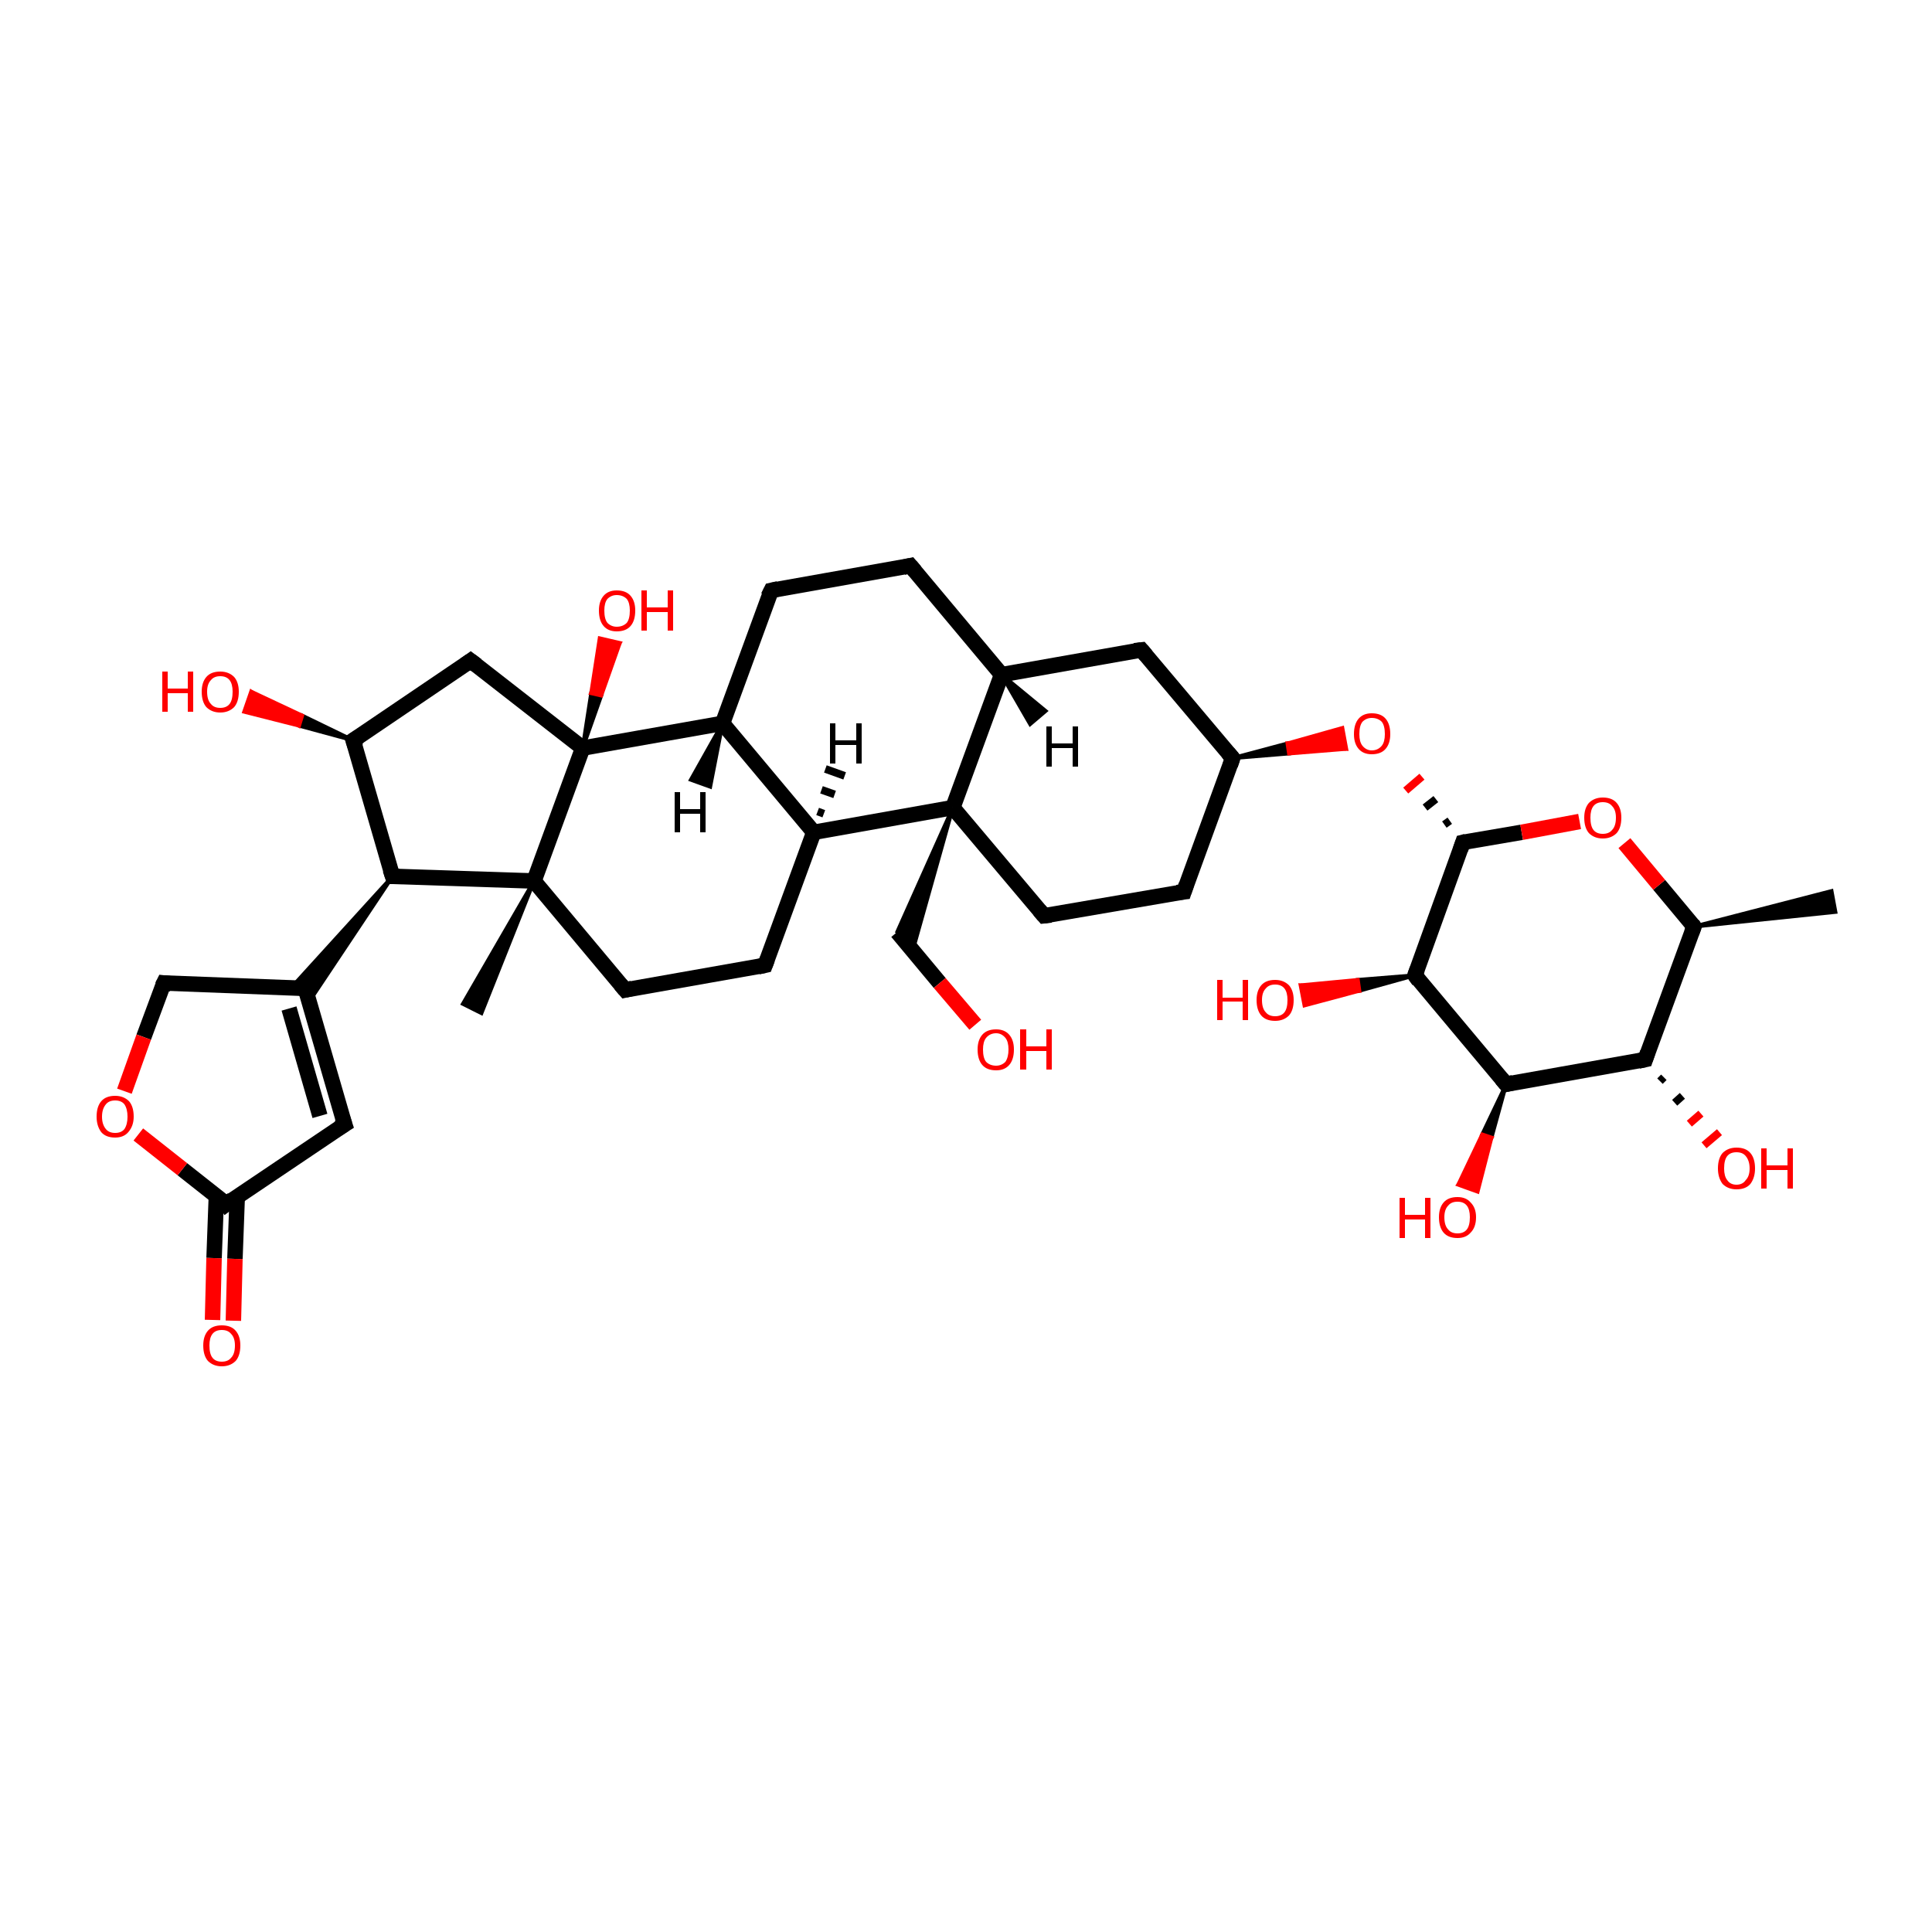 <?xml version='1.0' encoding='iso-8859-1'?>
<svg version='1.1' baseProfile='full'
              xmlns='http://www.w3.org/2000/svg'
                      xmlns:rdkit='http://www.rdkit.org/xml'
                      xmlns:xlink='http://www.w3.org/1999/xlink'
                  xml:space='preserve'
width='250px' height='250px' viewBox='0 0 250 250'>
<!-- END OF HEADER -->
<rect style='opacity:1.0;fill:#FFFFFF;stroke:none' width='250.0' height='250.0' x='0.0' y='0.0'> </rect>
<path class='bond-0 atom-13 atom-0' d='M 219.2,119.9 L 237.0,115.3 L 237.5,118.0 Z' style='fill:#000000;fill-rule:evenodd;fill-opacity:1;stroke:#000000;stroke-width:0.5px;stroke-linecap:butt;stroke-linejoin:miter;stroke-opacity:1;' />
<path class='bond-1 atom-26 atom-1' d='M 69.1,114.0 L 62.3,131.1 L 59.9,129.9 Z' style='fill:#000000;fill-rule:evenodd;fill-opacity:1;stroke:#000000;stroke-width:0.5px;stroke-linecap:butt;stroke-linejoin:miter;stroke-opacity:1;' />
<path class='bond-2 atom-2 atom-3' d='M 117.8,73.2 L 99.8,76.4' style='fill:none;fill-rule:evenodd;stroke:#000000;stroke-width:2.0px;stroke-linecap:butt;stroke-linejoin:miter;stroke-opacity:1' />
<path class='bond-3 atom-2 atom-15' d='M 117.8,73.2 L 129.6,87.3' style='fill:none;fill-rule:evenodd;stroke:#000000;stroke-width:2.0px;stroke-linecap:butt;stroke-linejoin:miter;stroke-opacity:1' />
<path class='bond-4 atom-3 atom-18' d='M 99.8,76.4 L 93.5,93.6' style='fill:none;fill-rule:evenodd;stroke:#000000;stroke-width:2.0px;stroke-linecap:butt;stroke-linejoin:miter;stroke-opacity:1' />
<path class='bond-5 atom-4 atom-7' d='M 153.2,115.4 L 135.1,118.5' style='fill:none;fill-rule:evenodd;stroke:#000000;stroke-width:2.0px;stroke-linecap:butt;stroke-linejoin:miter;stroke-opacity:1' />
<path class='bond-6 atom-4 atom-16' d='M 153.2,115.4 L 159.5,98.1' style='fill:none;fill-rule:evenodd;stroke:#000000;stroke-width:2.0px;stroke-linecap:butt;stroke-linejoin:miter;stroke-opacity:1' />
<path class='bond-7 atom-5 atom-6' d='M 99.0,124.9 L 80.9,128.1' style='fill:none;fill-rule:evenodd;stroke:#000000;stroke-width:2.0px;stroke-linecap:butt;stroke-linejoin:miter;stroke-opacity:1' />
<path class='bond-8 atom-5 atom-17' d='M 99.0,124.9 L 105.3,107.7' style='fill:none;fill-rule:evenodd;stroke:#000000;stroke-width:2.0px;stroke-linecap:butt;stroke-linejoin:miter;stroke-opacity:1' />
<path class='bond-9 atom-6 atom-26' d='M 80.9,128.1 L 69.1,114.0' style='fill:none;fill-rule:evenodd;stroke:#000000;stroke-width:2.0px;stroke-linecap:butt;stroke-linejoin:miter;stroke-opacity:1' />
<path class='bond-10 atom-7 atom-27' d='M 135.1,118.5 L 123.3,104.5' style='fill:none;fill-rule:evenodd;stroke:#000000;stroke-width:2.0px;stroke-linecap:butt;stroke-linejoin:miter;stroke-opacity:1' />
<path class='bond-11 atom-8 atom-14' d='M 44.6,145.5 L 39.5,127.9' style='fill:none;fill-rule:evenodd;stroke:#000000;stroke-width:2.0px;stroke-linecap:butt;stroke-linejoin:miter;stroke-opacity:1' />
<path class='bond-11 atom-8 atom-14' d='M 41.4,144.4 L 37.4,130.5' style='fill:none;fill-rule:evenodd;stroke:#000000;stroke-width:2.0px;stroke-linecap:butt;stroke-linejoin:miter;stroke-opacity:1' />
<path class='bond-12 atom-8 atom-20' d='M 44.6,145.5 L 29.3,155.8' style='fill:none;fill-rule:evenodd;stroke:#000000;stroke-width:2.0px;stroke-linecap:butt;stroke-linejoin:miter;stroke-opacity:1' />
<path class='bond-13 atom-9 atom-15' d='M 147.7,84.1 L 129.6,87.3' style='fill:none;fill-rule:evenodd;stroke:#000000;stroke-width:2.0px;stroke-linecap:butt;stroke-linejoin:miter;stroke-opacity:1' />
<path class='bond-14 atom-9 atom-16' d='M 147.7,84.1 L 159.5,98.1' style='fill:none;fill-rule:evenodd;stroke:#000000;stroke-width:2.0px;stroke-linecap:butt;stroke-linejoin:miter;stroke-opacity:1' />
<path class='bond-15 atom-10 atom-19' d='M 60.9,85.5 L 45.7,95.8' style='fill:none;fill-rule:evenodd;stroke:#000000;stroke-width:2.0px;stroke-linecap:butt;stroke-linejoin:miter;stroke-opacity:1' />
<path class='bond-16 atom-10 atom-28' d='M 60.9,85.5 L 75.4,96.8' style='fill:none;fill-rule:evenodd;stroke:#000000;stroke-width:2.0px;stroke-linecap:butt;stroke-linejoin:miter;stroke-opacity:1' />
<path class='bond-17 atom-11 atom-14' d='M 21.2,127.2 L 39.5,127.9' style='fill:none;fill-rule:evenodd;stroke:#000000;stroke-width:2.0px;stroke-linecap:butt;stroke-linejoin:miter;stroke-opacity:1' />
<path class='bond-18 atom-11 atom-36' d='M 21.2,127.2 L 18.6,134.2' style='fill:none;fill-rule:evenodd;stroke:#000000;stroke-width:2.0px;stroke-linecap:butt;stroke-linejoin:miter;stroke-opacity:1' />
<path class='bond-18 atom-11 atom-36' d='M 18.6,134.2 L 16.1,141.2' style='fill:none;fill-rule:evenodd;stroke:#FF0000;stroke-width:2.0px;stroke-linecap:butt;stroke-linejoin:miter;stroke-opacity:1' />
<path class='bond-19 atom-27 atom-12' d='M 123.3,104.5 L 118.1,123.0 L 116.1,120.6 Z' style='fill:#000000;fill-rule:evenodd;fill-opacity:1;stroke:#000000;stroke-width:0.5px;stroke-linecap:butt;stroke-linejoin:miter;stroke-opacity:1;' />
<path class='bond-20 atom-12 atom-29' d='M 116.1,120.6 L 121.6,127.2' style='fill:none;fill-rule:evenodd;stroke:#000000;stroke-width:2.0px;stroke-linecap:butt;stroke-linejoin:miter;stroke-opacity:1' />
<path class='bond-20 atom-12 atom-29' d='M 121.6,127.2 L 126.2,132.6' style='fill:none;fill-rule:evenodd;stroke:#FF0000;stroke-width:2.0px;stroke-linecap:butt;stroke-linejoin:miter;stroke-opacity:1' />
<path class='bond-21 atom-13 atom-22' d='M 219.2,119.9 L 212.9,137.1' style='fill:none;fill-rule:evenodd;stroke:#000000;stroke-width:2.0px;stroke-linecap:butt;stroke-linejoin:miter;stroke-opacity:1' />
<path class='bond-22 atom-13 atom-37' d='M 219.2,119.9 L 214.7,114.5' style='fill:none;fill-rule:evenodd;stroke:#000000;stroke-width:2.0px;stroke-linecap:butt;stroke-linejoin:miter;stroke-opacity:1' />
<path class='bond-22 atom-13 atom-37' d='M 214.7,114.5 L 210.2,109.1' style='fill:none;fill-rule:evenodd;stroke:#FF0000;stroke-width:2.0px;stroke-linecap:butt;stroke-linejoin:miter;stroke-opacity:1' />
<path class='bond-23 atom-21 atom-14' d='M 50.8,113.4 L 40.0,129.6 L 39.5,127.9 Z' style='fill:#000000;fill-rule:evenodd;fill-opacity:1;stroke:#000000;stroke-width:0.5px;stroke-linecap:butt;stroke-linejoin:miter;stroke-opacity:1;' />
<path class='bond-23 atom-21 atom-14' d='M 50.8,113.4 L 39.5,127.9 L 37.7,127.8 Z' style='fill:#000000;fill-rule:evenodd;fill-opacity:1;stroke:#000000;stroke-width:0.5px;stroke-linecap:butt;stroke-linejoin:miter;stroke-opacity:1;' />
<path class='bond-24 atom-15 atom-27' d='M 129.6,87.3 L 123.3,104.5' style='fill:none;fill-rule:evenodd;stroke:#000000;stroke-width:2.0px;stroke-linecap:butt;stroke-linejoin:miter;stroke-opacity:1' />
<path class='bond-25 atom-16 atom-38' d='M 159.5,98.1 L 166.6,96.2 L 166.8,97.5 Z' style='fill:#000000;fill-rule:evenodd;fill-opacity:1;stroke:#000000;stroke-width:0.5px;stroke-linecap:butt;stroke-linejoin:miter;stroke-opacity:1;' />
<path class='bond-25 atom-16 atom-38' d='M 166.6,96.2 L 174.2,96.9 L 173.7,94.2 Z' style='fill:#FF0000;fill-rule:evenodd;fill-opacity:1;stroke:#FF0000;stroke-width:0.5px;stroke-linecap:butt;stroke-linejoin:miter;stroke-opacity:1;' />
<path class='bond-25 atom-16 atom-38' d='M 166.6,96.2 L 166.8,97.5 L 174.2,96.9 Z' style='fill:#FF0000;fill-rule:evenodd;fill-opacity:1;stroke:#FF0000;stroke-width:0.5px;stroke-linecap:butt;stroke-linejoin:miter;stroke-opacity:1;' />
<path class='bond-26 atom-17 atom-18' d='M 105.3,107.7 L 93.5,93.6' style='fill:none;fill-rule:evenodd;stroke:#000000;stroke-width:2.0px;stroke-linecap:butt;stroke-linejoin:miter;stroke-opacity:1' />
<path class='bond-27 atom-17 atom-27' d='M 105.3,107.7 L 123.3,104.5' style='fill:none;fill-rule:evenodd;stroke:#000000;stroke-width:2.0px;stroke-linecap:butt;stroke-linejoin:miter;stroke-opacity:1' />
<path class='bond-28 atom-18 atom-28' d='M 93.5,93.6 L 75.4,96.8' style='fill:none;fill-rule:evenodd;stroke:#000000;stroke-width:2.0px;stroke-linecap:butt;stroke-linejoin:miter;stroke-opacity:1' />
<path class='bond-29 atom-19 atom-21' d='M 45.7,95.8 L 50.8,113.4' style='fill:none;fill-rule:evenodd;stroke:#000000;stroke-width:2.0px;stroke-linecap:butt;stroke-linejoin:miter;stroke-opacity:1' />
<path class='bond-30 atom-19 atom-30' d='M 45.7,95.8 L 38.7,93.9 L 39.1,92.6 Z' style='fill:#000000;fill-rule:evenodd;fill-opacity:1;stroke:#000000;stroke-width:0.5px;stroke-linecap:butt;stroke-linejoin:miter;stroke-opacity:1;' />
<path class='bond-30 atom-19 atom-30' d='M 38.7,93.9 L 32.5,89.5 L 31.6,92.1 Z' style='fill:#FF0000;fill-rule:evenodd;fill-opacity:1;stroke:#FF0000;stroke-width:0.5px;stroke-linecap:butt;stroke-linejoin:miter;stroke-opacity:1;' />
<path class='bond-30 atom-19 atom-30' d='M 38.7,93.9 L 39.1,92.6 L 32.5,89.5 Z' style='fill:#FF0000;fill-rule:evenodd;fill-opacity:1;stroke:#FF0000;stroke-width:0.5px;stroke-linecap:butt;stroke-linejoin:miter;stroke-opacity:1;' />
<path class='bond-31 atom-20 atom-31' d='M 28.0,154.7 L 27.7,162.8' style='fill:none;fill-rule:evenodd;stroke:#000000;stroke-width:2.0px;stroke-linecap:butt;stroke-linejoin:miter;stroke-opacity:1' />
<path class='bond-31 atom-20 atom-31' d='M 27.7,162.8 L 27.5,170.8' style='fill:none;fill-rule:evenodd;stroke:#FF0000;stroke-width:2.0px;stroke-linecap:butt;stroke-linejoin:miter;stroke-opacity:1' />
<path class='bond-31 atom-20 atom-31' d='M 30.7,154.8 L 30.4,162.9' style='fill:none;fill-rule:evenodd;stroke:#000000;stroke-width:2.0px;stroke-linecap:butt;stroke-linejoin:miter;stroke-opacity:1' />
<path class='bond-31 atom-20 atom-31' d='M 30.4,162.9 L 30.2,170.9' style='fill:none;fill-rule:evenodd;stroke:#FF0000;stroke-width:2.0px;stroke-linecap:butt;stroke-linejoin:miter;stroke-opacity:1' />
<path class='bond-32 atom-20 atom-36' d='M 29.3,155.8 L 23.6,151.3' style='fill:none;fill-rule:evenodd;stroke:#000000;stroke-width:2.0px;stroke-linecap:butt;stroke-linejoin:miter;stroke-opacity:1' />
<path class='bond-32 atom-20 atom-36' d='M 23.6,151.3 L 17.9,146.8' style='fill:none;fill-rule:evenodd;stroke:#FF0000;stroke-width:2.0px;stroke-linecap:butt;stroke-linejoin:miter;stroke-opacity:1' />
<path class='bond-33 atom-21 atom-26' d='M 50.8,113.4 L 69.1,114.0' style='fill:none;fill-rule:evenodd;stroke:#000000;stroke-width:2.0px;stroke-linecap:butt;stroke-linejoin:miter;stroke-opacity:1' />
<path class='bond-34 atom-22 atom-23' d='M 212.9,137.1 L 194.9,140.3' style='fill:none;fill-rule:evenodd;stroke:#000000;stroke-width:2.0px;stroke-linecap:butt;stroke-linejoin:miter;stroke-opacity:1' />
<path class='bond-35 atom-22 atom-32' d='M 215.3,139.4 L 214.8,139.9' style='fill:none;fill-rule:evenodd;stroke:#000000;stroke-width:1.0px;stroke-linecap:butt;stroke-linejoin:miter;stroke-opacity:1' />
<path class='bond-35 atom-22 atom-32' d='M 217.7,141.8 L 216.7,142.7' style='fill:none;fill-rule:evenodd;stroke:#000000;stroke-width:1.0px;stroke-linecap:butt;stroke-linejoin:miter;stroke-opacity:1' />
<path class='bond-35 atom-22 atom-32' d='M 220.1,144.1 L 218.6,145.4' style='fill:none;fill-rule:evenodd;stroke:#FF0000;stroke-width:1.0px;stroke-linecap:butt;stroke-linejoin:miter;stroke-opacity:1' />
<path class='bond-35 atom-22 atom-32' d='M 222.5,146.5 L 220.5,148.2' style='fill:none;fill-rule:evenodd;stroke:#FF0000;stroke-width:1.0px;stroke-linecap:butt;stroke-linejoin:miter;stroke-opacity:1' />
<path class='bond-36 atom-23 atom-24' d='M 194.9,140.3 L 183.1,126.2' style='fill:none;fill-rule:evenodd;stroke:#000000;stroke-width:2.0px;stroke-linecap:butt;stroke-linejoin:miter;stroke-opacity:1' />
<path class='bond-37 atom-23 atom-33' d='M 194.9,140.3 L 193.0,147.2 L 191.8,146.8 Z' style='fill:#000000;fill-rule:evenodd;fill-opacity:1;stroke:#000000;stroke-width:0.5px;stroke-linecap:butt;stroke-linejoin:miter;stroke-opacity:1;' />
<path class='bond-37 atom-23 atom-33' d='M 193.0,147.2 L 188.7,153.3 L 191.2,154.2 Z' style='fill:#FF0000;fill-rule:evenodd;fill-opacity:1;stroke:#FF0000;stroke-width:0.5px;stroke-linecap:butt;stroke-linejoin:miter;stroke-opacity:1;' />
<path class='bond-37 atom-23 atom-33' d='M 193.0,147.2 L 191.8,146.8 L 188.7,153.3 Z' style='fill:#FF0000;fill-rule:evenodd;fill-opacity:1;stroke:#FF0000;stroke-width:0.5px;stroke-linecap:butt;stroke-linejoin:miter;stroke-opacity:1;' />
<path class='bond-38 atom-24 atom-25' d='M 183.1,126.2 L 189.3,109.0' style='fill:none;fill-rule:evenodd;stroke:#000000;stroke-width:2.0px;stroke-linecap:butt;stroke-linejoin:miter;stroke-opacity:1' />
<path class='bond-39 atom-24 atom-34' d='M 183.1,126.2 L 175.9,128.2 L 175.7,126.8 Z' style='fill:#000000;fill-rule:evenodd;fill-opacity:1;stroke:#000000;stroke-width:0.5px;stroke-linecap:butt;stroke-linejoin:miter;stroke-opacity:1;' />
<path class='bond-39 atom-24 atom-34' d='M 175.9,128.2 L 168.3,127.5 L 168.8,130.1 Z' style='fill:#FF0000;fill-rule:evenodd;fill-opacity:1;stroke:#FF0000;stroke-width:0.5px;stroke-linecap:butt;stroke-linejoin:miter;stroke-opacity:1;' />
<path class='bond-39 atom-24 atom-34' d='M 175.9,128.2 L 175.7,126.8 L 168.3,127.5 Z' style='fill:#FF0000;fill-rule:evenodd;fill-opacity:1;stroke:#FF0000;stroke-width:0.5px;stroke-linecap:butt;stroke-linejoin:miter;stroke-opacity:1;' />
<path class='bond-40 atom-25 atom-37' d='M 189.3,109.0 L 196.9,107.7' style='fill:none;fill-rule:evenodd;stroke:#000000;stroke-width:2.0px;stroke-linecap:butt;stroke-linejoin:miter;stroke-opacity:1' />
<path class='bond-40 atom-25 atom-37' d='M 196.9,107.7 L 204.4,106.3' style='fill:none;fill-rule:evenodd;stroke:#FF0000;stroke-width:2.0px;stroke-linecap:butt;stroke-linejoin:miter;stroke-opacity:1' />
<path class='bond-41 atom-25 atom-38' d='M 187.6,106.2 L 186.9,106.7' style='fill:none;fill-rule:evenodd;stroke:#000000;stroke-width:1.0px;stroke-linecap:butt;stroke-linejoin:miter;stroke-opacity:1' />
<path class='bond-41 atom-25 atom-38' d='M 185.8,103.4 L 184.4,104.5' style='fill:none;fill-rule:evenodd;stroke:#000000;stroke-width:1.0px;stroke-linecap:butt;stroke-linejoin:miter;stroke-opacity:1' />
<path class='bond-41 atom-25 atom-38' d='M 184.0,100.5 L 181.9,102.3' style='fill:none;fill-rule:evenodd;stroke:#FF0000;stroke-width:1.0px;stroke-linecap:butt;stroke-linejoin:miter;stroke-opacity:1' />
<path class='bond-42 atom-26 atom-28' d='M 69.1,114.0 L 75.4,96.8' style='fill:none;fill-rule:evenodd;stroke:#000000;stroke-width:2.0px;stroke-linecap:butt;stroke-linejoin:miter;stroke-opacity:1' />
<path class='bond-43 atom-28 atom-35' d='M 75.4,96.8 L 76.5,89.7 L 77.8,90.0 Z' style='fill:#000000;fill-rule:evenodd;fill-opacity:1;stroke:#000000;stroke-width:0.5px;stroke-linecap:butt;stroke-linejoin:miter;stroke-opacity:1;' />
<path class='bond-43 atom-28 atom-35' d='M 76.5,89.7 L 80.2,83.2 L 77.6,82.6 Z' style='fill:#FF0000;fill-rule:evenodd;fill-opacity:1;stroke:#FF0000;stroke-width:0.5px;stroke-linecap:butt;stroke-linejoin:miter;stroke-opacity:1;' />
<path class='bond-43 atom-28 atom-35' d='M 76.5,89.7 L 77.8,90.0 L 80.2,83.2 Z' style='fill:#FF0000;fill-rule:evenodd;fill-opacity:1;stroke:#FF0000;stroke-width:0.5px;stroke-linecap:butt;stroke-linejoin:miter;stroke-opacity:1;' />
<path class='bond-44 atom-15 atom-39' d='M 129.6,87.3 L 135.3,92.0 L 133.3,93.7 Z' style='fill:#000000;fill-rule:evenodd;fill-opacity:1;stroke:#000000;stroke-width:0.5px;stroke-linecap:butt;stroke-linejoin:miter;stroke-opacity:1;' />
<path class='bond-45 atom-17 atom-40' d='M 105.8,105.0 L 106.6,105.3' style='fill:none;fill-rule:evenodd;stroke:#000000;stroke-width:1.0px;stroke-linecap:butt;stroke-linejoin:miter;stroke-opacity:1' />
<path class='bond-45 atom-17 atom-40' d='M 106.3,102.2 L 108.0,102.8' style='fill:none;fill-rule:evenodd;stroke:#000000;stroke-width:1.0px;stroke-linecap:butt;stroke-linejoin:miter;stroke-opacity:1' />
<path class='bond-45 atom-17 atom-40' d='M 106.8,99.5 L 109.3,100.4' style='fill:none;fill-rule:evenodd;stroke:#000000;stroke-width:1.0px;stroke-linecap:butt;stroke-linejoin:miter;stroke-opacity:1' />
<path class='bond-46 atom-18 atom-41' d='M 93.5,93.6 L 91.9,101.8 L 89.4,100.9 Z' style='fill:#000000;fill-rule:evenodd;fill-opacity:1;stroke:#000000;stroke-width:0.5px;stroke-linecap:butt;stroke-linejoin:miter;stroke-opacity:1;' />
<path d='M 116.9,73.4 L 117.8,73.2 L 118.4,73.9' style='fill:none;stroke:#000000;stroke-width:2.0px;stroke-linecap:butt;stroke-linejoin:miter;stroke-opacity:1;' />
<path d='M 100.7,76.2 L 99.8,76.4 L 99.4,77.2' style='fill:none;stroke:#000000;stroke-width:2.0px;stroke-linecap:butt;stroke-linejoin:miter;stroke-opacity:1;' />
<path d='M 152.3,115.5 L 153.2,115.4 L 153.5,114.5' style='fill:none;stroke:#000000;stroke-width:2.0px;stroke-linecap:butt;stroke-linejoin:miter;stroke-opacity:1;' />
<path d='M 98.1,125.1 L 99.0,124.9 L 99.3,124.1' style='fill:none;stroke:#000000;stroke-width:2.0px;stroke-linecap:butt;stroke-linejoin:miter;stroke-opacity:1;' />
<path d='M 81.8,127.9 L 80.9,128.1 L 80.3,127.4' style='fill:none;stroke:#000000;stroke-width:2.0px;stroke-linecap:butt;stroke-linejoin:miter;stroke-opacity:1;' />
<path d='M 136.0,118.4 L 135.1,118.5 L 134.5,117.8' style='fill:none;stroke:#000000;stroke-width:2.0px;stroke-linecap:butt;stroke-linejoin:miter;stroke-opacity:1;' />
<path d='M 44.3,144.6 L 44.6,145.5 L 43.8,146.0' style='fill:none;stroke:#000000;stroke-width:2.0px;stroke-linecap:butt;stroke-linejoin:miter;stroke-opacity:1;' />
<path d='M 146.8,84.2 L 147.7,84.1 L 148.3,84.8' style='fill:none;stroke:#000000;stroke-width:2.0px;stroke-linecap:butt;stroke-linejoin:miter;stroke-opacity:1;' />
<path d='M 60.2,86.0 L 60.9,85.5 L 61.7,86.1' style='fill:none;stroke:#000000;stroke-width:2.0px;stroke-linecap:butt;stroke-linejoin:miter;stroke-opacity:1;' />
<path d='M 22.1,127.3 L 21.2,127.2 L 21.0,127.6' style='fill:none;stroke:#000000;stroke-width:2.0px;stroke-linecap:butt;stroke-linejoin:miter;stroke-opacity:1;' />
<path d='M 218.9,120.7 L 219.2,119.9 L 219.0,119.6' style='fill:none;stroke:#000000;stroke-width:2.0px;stroke-linecap:butt;stroke-linejoin:miter;stroke-opacity:1;' />
<path d='M 39.8,128.7 L 39.5,127.9 L 38.6,127.8' style='fill:none;stroke:#000000;stroke-width:2.0px;stroke-linecap:butt;stroke-linejoin:miter;stroke-opacity:1;' />
<path d='M 159.2,99.0 L 159.5,98.1 L 158.9,97.4' style='fill:none;stroke:#000000;stroke-width:2.0px;stroke-linecap:butt;stroke-linejoin:miter;stroke-opacity:1;' />
<path d='M 46.5,95.3 L 45.7,95.8 L 46.0,96.7' style='fill:none;stroke:#000000;stroke-width:2.0px;stroke-linecap:butt;stroke-linejoin:miter;stroke-opacity:1;' />
<path d='M 30.1,155.2 L 29.3,155.8 L 29.1,155.5' style='fill:none;stroke:#000000;stroke-width:2.0px;stroke-linecap:butt;stroke-linejoin:miter;stroke-opacity:1;' />
<path d='M 50.5,112.5 L 50.8,113.4 L 51.7,113.4' style='fill:none;stroke:#000000;stroke-width:2.0px;stroke-linecap:butt;stroke-linejoin:miter;stroke-opacity:1;' />
<path d='M 213.2,136.2 L 212.9,137.1 L 212.0,137.3' style='fill:none;stroke:#000000;stroke-width:2.0px;stroke-linecap:butt;stroke-linejoin:miter;stroke-opacity:1;' />
<path d='M 195.8,140.1 L 194.9,140.3 L 194.3,139.6' style='fill:none;stroke:#000000;stroke-width:2.0px;stroke-linecap:butt;stroke-linejoin:miter;stroke-opacity:1;' />
<path d='M 183.6,126.9 L 183.1,126.2 L 183.4,125.4' style='fill:none;stroke:#000000;stroke-width:2.0px;stroke-linecap:butt;stroke-linejoin:miter;stroke-opacity:1;' />
<path d='M 189.0,109.9 L 189.3,109.0 L 189.7,108.9' style='fill:none;stroke:#000000;stroke-width:2.0px;stroke-linecap:butt;stroke-linejoin:miter;stroke-opacity:1;' />
<path class='atom-29' d='M 126.5 135.8
Q 126.5 134.6, 127.1 133.9
Q 127.7 133.2, 128.9 133.2
Q 130.0 133.2, 130.6 133.9
Q 131.2 134.6, 131.2 135.8
Q 131.2 137.1, 130.6 137.8
Q 130.0 138.5, 128.9 138.5
Q 127.7 138.5, 127.1 137.8
Q 126.5 137.1, 126.5 135.8
M 128.9 137.9
Q 129.6 137.9, 130.1 137.4
Q 130.5 136.8, 130.5 135.8
Q 130.5 134.8, 130.1 134.3
Q 129.6 133.7, 128.9 133.7
Q 128.1 133.7, 127.6 134.3
Q 127.2 134.8, 127.2 135.8
Q 127.2 136.9, 127.6 137.4
Q 128.1 137.9, 128.9 137.9
' fill='#FF0000'/>
<path class='atom-29' d='M 132.0 133.2
L 132.8 133.2
L 132.8 135.4
L 135.4 135.4
L 135.4 133.2
L 136.1 133.2
L 136.1 138.4
L 135.4 138.4
L 135.4 136.0
L 132.8 136.0
L 132.8 138.4
L 132.0 138.4
L 132.0 133.2
' fill='#FF0000'/>
<path class='atom-30' d='M 21.0 86.9
L 21.7 86.9
L 21.7 89.1
L 24.3 89.1
L 24.3 86.9
L 25.0 86.9
L 25.0 92.1
L 24.3 92.1
L 24.3 89.7
L 21.7 89.7
L 21.7 92.1
L 21.0 92.1
L 21.0 86.9
' fill='#FF0000'/>
<path class='atom-30' d='M 26.1 89.5
Q 26.1 88.3, 26.7 87.6
Q 27.3 86.9, 28.5 86.9
Q 29.6 86.9, 30.3 87.6
Q 30.9 88.3, 30.9 89.5
Q 30.9 90.8, 30.3 91.5
Q 29.6 92.2, 28.5 92.2
Q 27.4 92.2, 26.7 91.5
Q 26.1 90.8, 26.1 89.5
M 28.5 91.6
Q 29.3 91.6, 29.7 91.1
Q 30.1 90.6, 30.1 89.5
Q 30.1 88.5, 29.7 88.0
Q 29.3 87.5, 28.5 87.5
Q 27.7 87.5, 27.3 88.0
Q 26.8 88.5, 26.8 89.5
Q 26.8 90.6, 27.3 91.1
Q 27.7 91.6, 28.5 91.6
' fill='#FF0000'/>
<path class='atom-31' d='M 26.3 174.1
Q 26.3 172.9, 26.9 172.2
Q 27.5 171.5, 28.7 171.5
Q 29.9 171.5, 30.5 172.2
Q 31.1 172.9, 31.1 174.1
Q 31.1 175.4, 30.5 176.1
Q 29.8 176.8, 28.7 176.8
Q 27.6 176.8, 26.9 176.1
Q 26.3 175.4, 26.3 174.1
M 28.7 176.2
Q 29.5 176.2, 29.9 175.7
Q 30.4 175.2, 30.4 174.1
Q 30.4 173.1, 29.9 172.6
Q 29.5 172.1, 28.7 172.1
Q 27.9 172.1, 27.5 172.6
Q 27.1 173.1, 27.1 174.1
Q 27.1 175.2, 27.5 175.7
Q 27.9 176.2, 28.7 176.2
' fill='#FF0000'/>
<path class='atom-32' d='M 222.3 151.2
Q 222.3 149.9, 222.9 149.2
Q 223.6 148.5, 224.7 148.5
Q 225.9 148.5, 226.5 149.2
Q 227.1 149.9, 227.1 151.2
Q 227.1 152.4, 226.5 153.2
Q 225.9 153.9, 224.7 153.9
Q 223.6 153.9, 222.9 153.2
Q 222.3 152.4, 222.3 151.2
M 224.7 153.3
Q 225.5 153.3, 225.9 152.7
Q 226.4 152.2, 226.4 151.2
Q 226.4 150.2, 225.9 149.6
Q 225.5 149.1, 224.7 149.1
Q 223.9 149.1, 223.5 149.6
Q 223.1 150.1, 223.1 151.2
Q 223.1 152.2, 223.5 152.7
Q 223.9 153.3, 224.7 153.3
' fill='#FF0000'/>
<path class='atom-32' d='M 227.9 148.6
L 228.6 148.6
L 228.6 150.8
L 231.3 150.8
L 231.3 148.6
L 232.0 148.6
L 232.0 153.8
L 231.3 153.8
L 231.3 151.4
L 228.6 151.4
L 228.6 153.8
L 227.9 153.8
L 227.9 148.6
' fill='#FF0000'/>
<path class='atom-33' d='M 181.1 155.0
L 181.8 155.0
L 181.8 157.2
L 184.4 157.2
L 184.4 155.0
L 185.1 155.0
L 185.1 160.2
L 184.4 160.2
L 184.4 157.8
L 181.8 157.8
L 181.8 160.2
L 181.1 160.2
L 181.1 155.0
' fill='#FF0000'/>
<path class='atom-33' d='M 186.2 157.5
Q 186.2 156.3, 186.8 155.6
Q 187.4 154.9, 188.6 154.9
Q 189.7 154.9, 190.3 155.6
Q 191.0 156.3, 191.0 157.5
Q 191.0 158.8, 190.3 159.5
Q 189.7 160.2, 188.6 160.2
Q 187.4 160.2, 186.8 159.5
Q 186.2 158.8, 186.2 157.5
M 188.6 159.6
Q 189.4 159.6, 189.8 159.1
Q 190.2 158.6, 190.2 157.5
Q 190.2 156.5, 189.8 156.0
Q 189.4 155.5, 188.6 155.5
Q 187.8 155.5, 187.4 156.0
Q 186.9 156.5, 186.9 157.5
Q 186.9 158.6, 187.4 159.1
Q 187.8 159.6, 188.6 159.6
' fill='#FF0000'/>
<path class='atom-34' d='M 157.5 126.8
L 158.2 126.8
L 158.2 129.1
L 160.8 129.1
L 160.8 126.8
L 161.5 126.8
L 161.5 132.0
L 160.8 132.0
L 160.8 129.6
L 158.2 129.6
L 158.2 132.0
L 157.5 132.0
L 157.5 126.8
' fill='#FF0000'/>
<path class='atom-34' d='M 162.6 129.4
Q 162.6 128.2, 163.2 127.5
Q 163.8 126.8, 165.0 126.8
Q 166.1 126.8, 166.8 127.5
Q 167.4 128.2, 167.4 129.4
Q 167.4 130.7, 166.8 131.4
Q 166.1 132.1, 165.0 132.1
Q 163.8 132.1, 163.2 131.4
Q 162.6 130.7, 162.6 129.4
M 165.0 131.5
Q 165.8 131.5, 166.2 131.0
Q 166.6 130.5, 166.6 129.4
Q 166.6 128.4, 166.2 127.9
Q 165.8 127.4, 165.0 127.4
Q 164.2 127.4, 163.8 127.9
Q 163.3 128.4, 163.3 129.4
Q 163.3 130.5, 163.8 131.0
Q 164.2 131.5, 165.0 131.5
' fill='#FF0000'/>
<path class='atom-35' d='M 77.5 79.0
Q 77.5 77.8, 78.1 77.1
Q 78.7 76.4, 79.8 76.4
Q 81.0 76.4, 81.6 77.1
Q 82.2 77.8, 82.2 79.0
Q 82.2 80.3, 81.6 81.0
Q 81.0 81.7, 79.8 81.7
Q 78.7 81.7, 78.1 81.0
Q 77.5 80.3, 77.5 79.0
M 79.8 81.1
Q 80.6 81.1, 81.1 80.6
Q 81.5 80.1, 81.5 79.0
Q 81.5 78.0, 81.1 77.5
Q 80.6 77.0, 79.8 77.0
Q 79.1 77.0, 78.6 77.5
Q 78.2 78.0, 78.2 79.0
Q 78.2 80.1, 78.6 80.6
Q 79.1 81.1, 79.8 81.1
' fill='#FF0000'/>
<path class='atom-35' d='M 83.0 76.4
L 83.7 76.4
L 83.7 78.6
L 86.4 78.6
L 86.4 76.4
L 87.1 76.4
L 87.1 81.6
L 86.4 81.6
L 86.4 79.2
L 83.7 79.2
L 83.7 81.6
L 83.0 81.6
L 83.0 76.4
' fill='#FF0000'/>
<path class='atom-36' d='M 12.5 144.5
Q 12.5 143.2, 13.1 142.5
Q 13.7 141.8, 14.9 141.8
Q 16.0 141.8, 16.7 142.5
Q 17.3 143.2, 17.3 144.5
Q 17.3 145.7, 16.6 146.5
Q 16.0 147.2, 14.9 147.2
Q 13.7 147.2, 13.1 146.5
Q 12.5 145.7, 12.5 144.5
M 14.9 146.6
Q 15.7 146.6, 16.1 146.1
Q 16.5 145.5, 16.5 144.5
Q 16.5 143.5, 16.1 142.9
Q 15.7 142.4, 14.9 142.4
Q 14.1 142.4, 13.7 142.9
Q 13.2 143.5, 13.2 144.5
Q 13.2 145.5, 13.7 146.1
Q 14.1 146.6, 14.9 146.6
' fill='#FF0000'/>
<path class='atom-37' d='M 205.0 105.8
Q 205.0 104.6, 205.6 103.9
Q 206.3 103.2, 207.4 103.2
Q 208.6 103.2, 209.2 103.9
Q 209.8 104.6, 209.8 105.8
Q 209.8 107.1, 209.2 107.8
Q 208.5 108.5, 207.4 108.5
Q 206.3 108.5, 205.6 107.8
Q 205.0 107.1, 205.0 105.8
M 207.4 107.9
Q 208.2 107.9, 208.6 107.4
Q 209.1 106.9, 209.1 105.8
Q 209.1 104.8, 208.6 104.3
Q 208.2 103.8, 207.4 103.8
Q 206.6 103.8, 206.2 104.3
Q 205.8 104.8, 205.8 105.8
Q 205.8 106.9, 206.2 107.4
Q 206.6 107.9, 207.4 107.9
' fill='#FF0000'/>
<path class='atom-38' d='M 175.2 95.0
Q 175.2 93.7, 175.8 93.0
Q 176.4 92.3, 177.5 92.3
Q 178.7 92.3, 179.3 93.0
Q 179.9 93.7, 179.9 95.0
Q 179.9 96.2, 179.3 96.9
Q 178.7 97.6, 177.5 97.6
Q 176.4 97.6, 175.8 96.9
Q 175.2 96.2, 175.2 95.0
M 177.5 97.1
Q 178.3 97.1, 178.8 96.5
Q 179.2 96.0, 179.2 95.0
Q 179.2 93.9, 178.8 93.4
Q 178.3 92.9, 177.5 92.9
Q 176.8 92.9, 176.3 93.4
Q 175.9 93.9, 175.9 95.0
Q 175.9 96.0, 176.3 96.5
Q 176.8 97.1, 177.5 97.1
' fill='#FF0000'/>
<path class='atom-39' d='M 135.4 94.0
L 136.1 94.0
L 136.1 96.2
L 138.8 96.2
L 138.8 94.0
L 139.5 94.0
L 139.5 99.2
L 138.8 99.2
L 138.8 96.8
L 136.1 96.8
L 136.1 99.2
L 135.4 99.2
L 135.4 94.0
' fill='#000000'/>
<path class='atom-40' d='M 107.4 93.6
L 108.1 93.6
L 108.1 95.8
L 110.8 95.8
L 110.8 93.6
L 111.5 93.6
L 111.5 98.8
L 110.8 98.8
L 110.8 96.4
L 108.1 96.4
L 108.1 98.8
L 107.4 98.8
L 107.4 93.6
' fill='#000000'/>
<path class='atom-41' d='M 87.3 102.5
L 88.0 102.5
L 88.0 104.7
L 90.6 104.7
L 90.6 102.5
L 91.3 102.5
L 91.3 107.7
L 90.6 107.7
L 90.6 105.3
L 88.0 105.3
L 88.0 107.7
L 87.3 107.7
L 87.3 102.5
' fill='#000000'/>
</svg>
